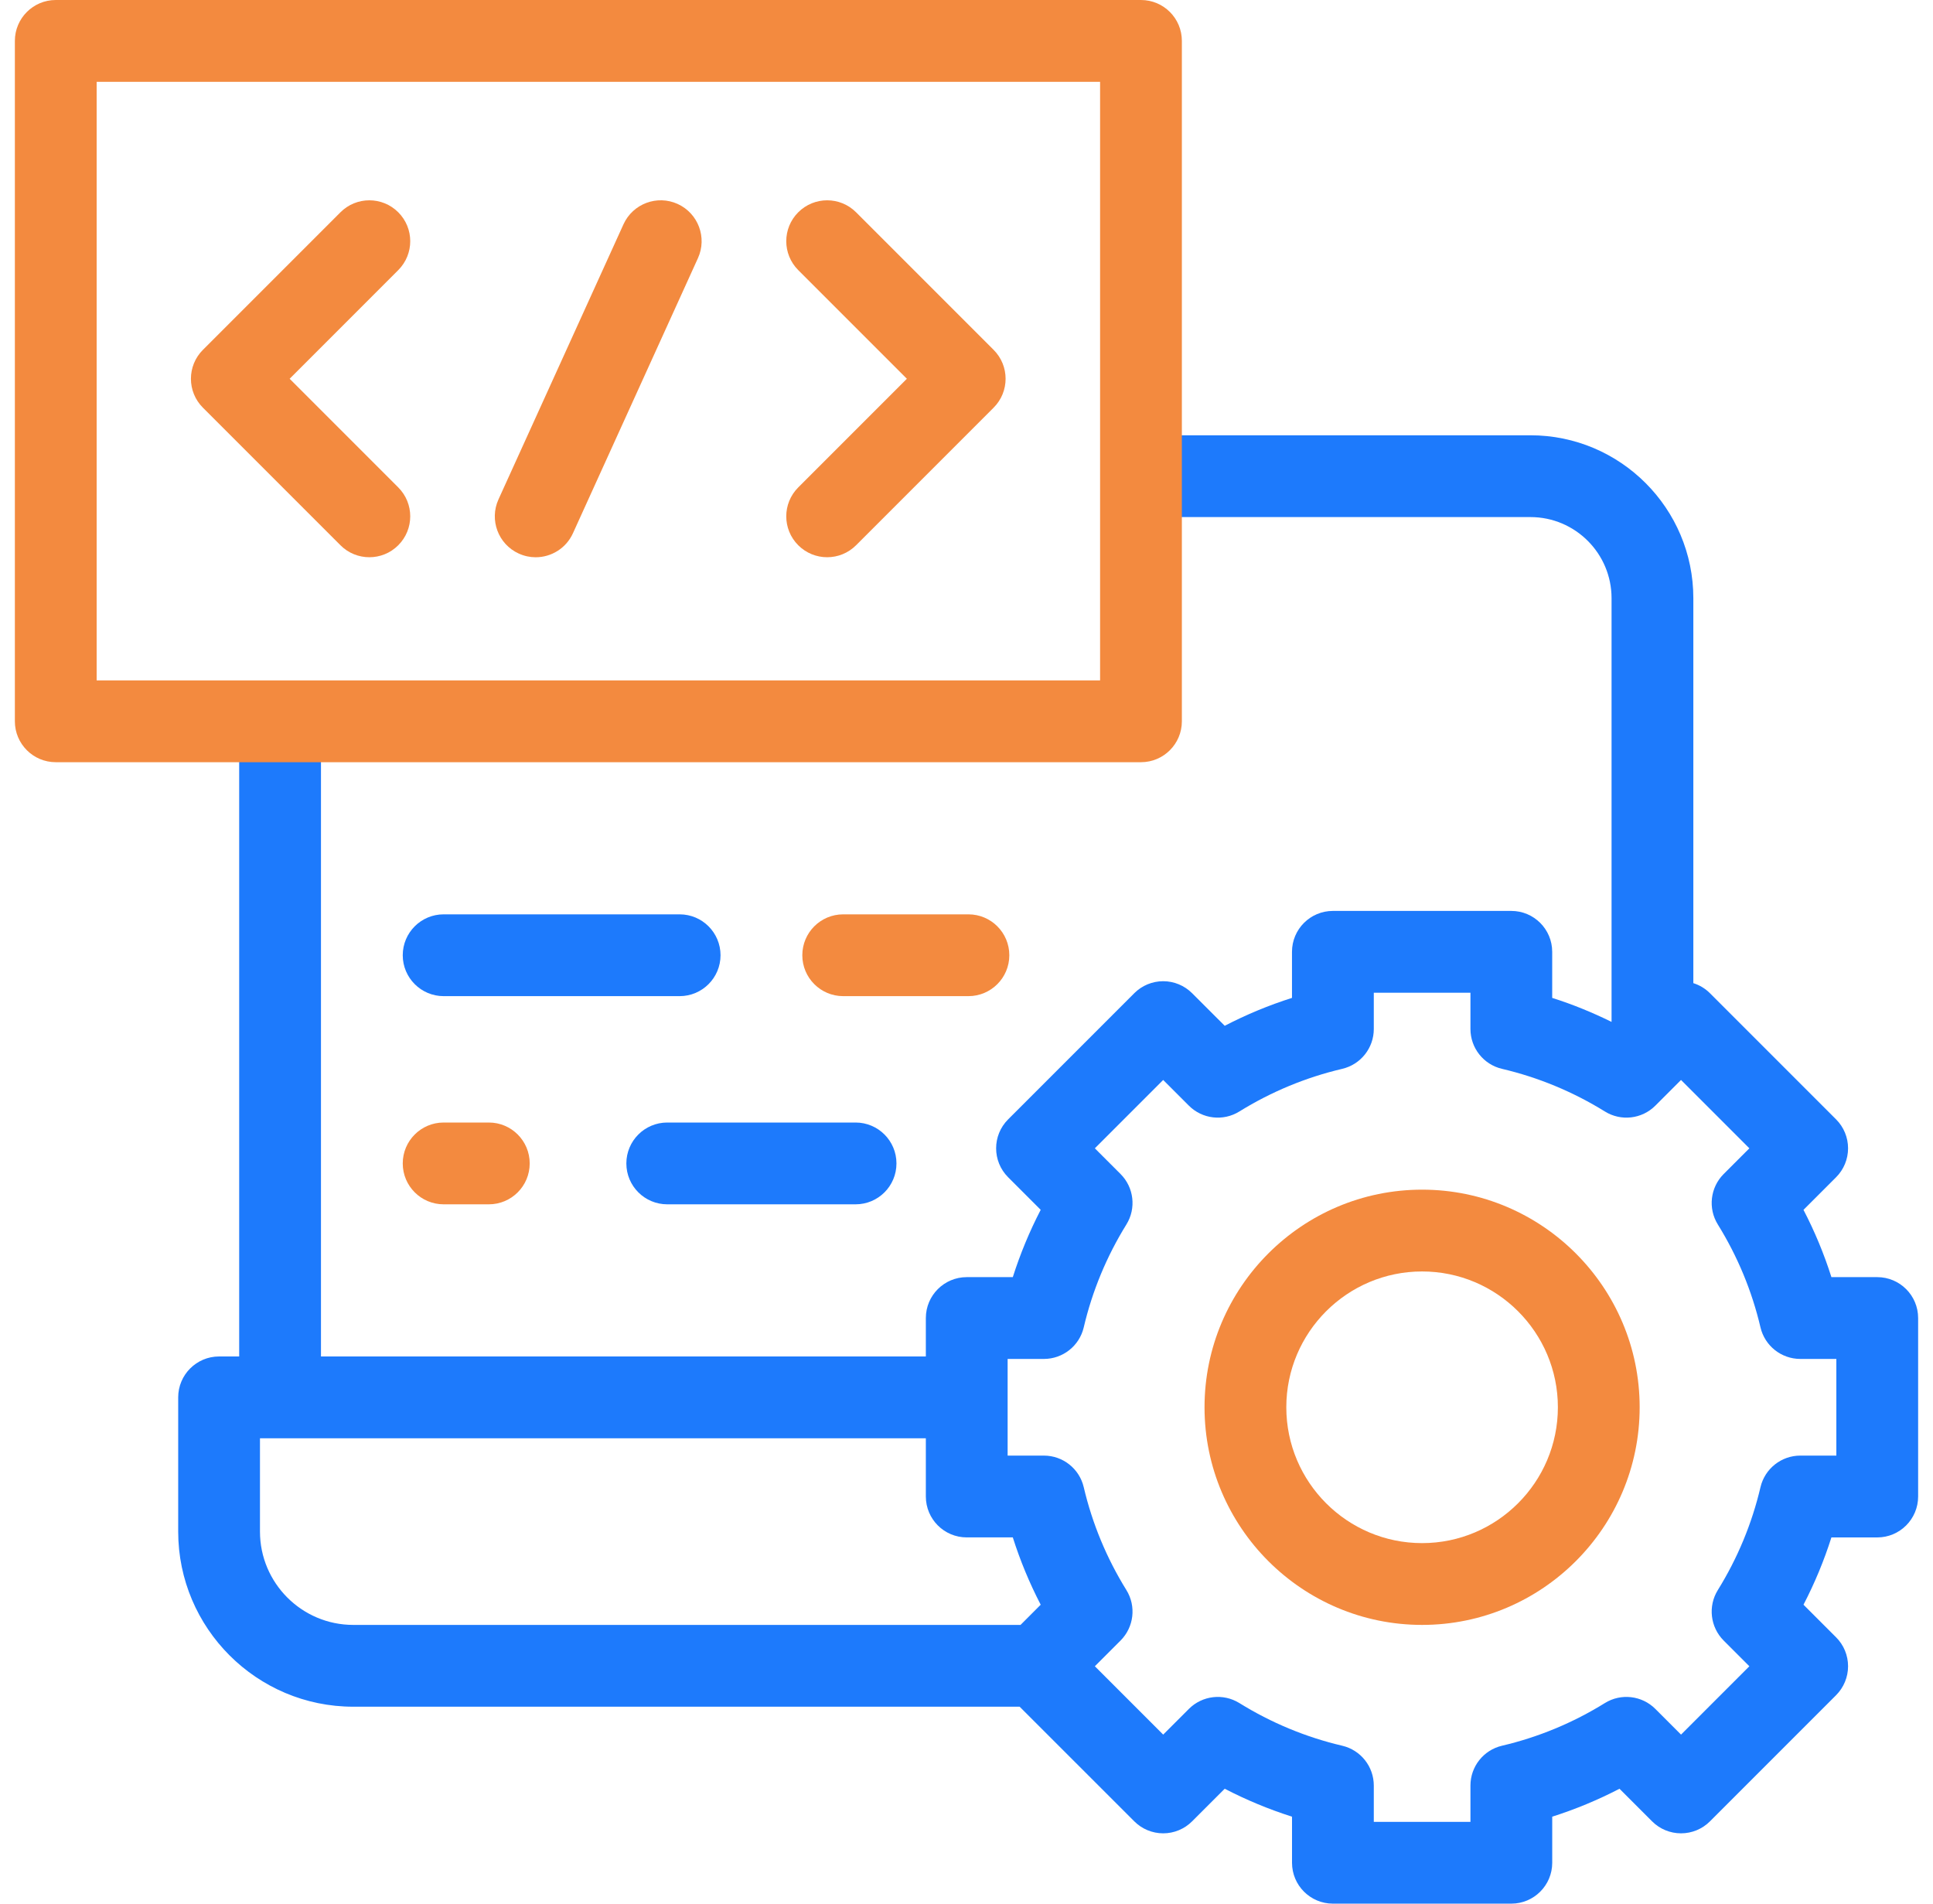 <svg width="65" height="64" viewBox="0 0 65 64" fill="none" xmlns="http://www.w3.org/2000/svg">
<g clip-path="url(#clip0_6541_32)">
<path d="M63.125 42.937H61.584C61.337 42.158 61.023 41.402 60.645 40.675L61.742 39.578C61.999 39.321 62.144 38.971 62.144 38.606C62.144 38.242 62 37.892 61.742 37.634L57.499 33.391C57.342 33.234 57.15 33.119 56.941 33.053V20.111C56.941 17.091 54.484 14.634 51.464 14.634H38.728V17.384H51.464C52.968 17.384 54.191 18.607 54.191 20.111V34.356C53.546 34.038 52.88 33.766 52.195 33.549V32C52.195 31.241 51.58 30.625 50.82 30.625H44.82C44.061 30.625 43.445 31.241 43.445 32V33.549C42.666 33.796 41.91 34.11 41.183 34.487L40.086 33.391C39.828 33.133 39.479 32.988 39.114 32.988C38.749 32.988 38.4 33.133 38.142 33.391L33.899 37.634C33.362 38.171 33.362 39.041 33.899 39.578L34.995 40.674C34.618 41.402 34.305 42.158 34.057 42.937H32.508C31.749 42.937 31.133 43.553 31.133 44.312V45.604H10.793V24.422H8.043V45.604H7.367C6.608 45.604 5.992 46.22 5.992 46.979V51.491C5.992 54.738 8.633 57.379 11.879 57.379H34.287L38.142 61.233C38.4 61.491 38.749 61.636 39.114 61.636C39.479 61.636 39.829 61.491 40.086 61.233L41.183 60.137C41.91 60.514 42.666 60.828 43.446 61.076V62.625C43.446 63.384 44.061 64 44.821 64H50.821C51.58 64 52.196 63.384 52.196 62.625V61.076C52.975 60.828 53.731 60.515 54.458 60.137L55.555 61.234C55.813 61.492 56.162 61.636 56.527 61.636C56.892 61.636 57.241 61.492 57.499 61.234L61.742 56.991C61.999 56.733 62.144 56.383 62.144 56.019C62.144 55.654 62 55.304 61.742 55.047L60.645 53.95C61.023 53.223 61.336 52.467 61.584 51.688H63.125C63.884 51.688 64.5 51.072 64.5 50.312V44.312C64.5 43.553 63.884 42.937 63.125 42.937ZM34.317 54.629H11.879C10.149 54.629 8.742 53.221 8.742 51.491V48.354H31.133V50.312C31.133 51.072 31.749 51.687 32.508 51.687H34.057C34.305 52.467 34.618 53.223 34.995 53.95L34.317 54.629ZM61.75 48.937H60.538C59.9 48.937 59.345 49.377 59.199 49.998C58.912 51.221 58.429 52.386 57.764 53.458C57.428 54.001 57.51 54.703 57.961 55.155L58.825 56.019L56.527 58.317L55.663 57.453C55.212 57.002 54.509 56.92 53.967 57.256C52.894 57.921 51.73 58.404 50.506 58.691C49.885 58.837 49.446 59.391 49.446 60.029V61.25H46.196V60.03C46.196 59.391 45.756 58.837 45.135 58.691C43.912 58.404 42.747 57.921 41.675 57.256C41.132 56.92 40.429 57.002 39.978 57.453L39.114 58.317L36.816 56.019L37.68 55.155C38.131 54.703 38.213 54.001 37.877 53.458C37.212 52.386 36.729 51.221 36.442 49.998C36.296 49.377 35.741 48.937 35.103 48.937H33.883V45.687H35.103C35.741 45.687 36.296 45.248 36.442 44.627C36.729 43.404 37.212 42.239 37.877 41.166C38.213 40.624 38.131 39.921 37.68 39.47L36.816 38.606L39.114 36.308L39.978 37.172C40.429 37.623 41.132 37.705 41.675 37.368C42.747 36.704 43.912 36.221 45.135 35.934C45.756 35.788 46.196 35.233 46.196 34.595V33.375H49.446V34.595C49.446 35.233 49.885 35.788 50.506 35.934C51.729 36.221 52.894 36.704 53.967 37.368C54.509 37.705 55.212 37.623 55.663 37.172L56.527 36.308L58.825 38.606L57.961 39.47C57.51 39.921 57.428 40.624 57.764 41.166C58.429 42.239 58.912 43.403 59.199 44.627C59.345 45.248 59.9 45.687 60.538 45.687H61.75V48.937Z" fill="#1D7AFC"/>
<path d="M21.062 39.114C21.062 39.874 21.678 40.489 22.438 40.489H28.77C29.53 40.489 30.145 39.874 30.145 39.114C30.145 38.355 29.53 37.739 28.77 37.739H22.438C21.678 37.739 21.062 38.355 21.062 39.114Z" fill="#1D7AFC"/>
<path d="M14.918 33.49H22.854C23.613 33.49 24.229 32.874 24.229 32.115C24.229 31.355 23.613 30.74 22.854 30.74H14.918C14.159 30.74 13.543 31.355 13.543 32.115C13.543 32.874 14.159 33.49 14.918 33.49Z" fill="#1D7AFC"/>
<path d="M47.82 54.629C43.786 54.629 40.504 51.347 40.504 47.312C40.504 43.278 43.786 39.996 47.82 39.996C51.854 39.996 55.136 43.278 55.136 47.312C55.136 51.347 51.854 54.629 47.82 54.629ZM47.82 42.746C45.302 42.746 43.254 44.794 43.254 47.312C43.254 49.83 45.302 51.879 47.82 51.879C50.338 51.879 52.386 49.83 52.386 47.312C52.386 44.794 50.338 42.746 47.82 42.746Z" fill="#F38A3F"/>
<path d="M38.367 25.625H1.875C1.116 25.625 0.5 25.009 0.5 24.25V1.375C0.5 0.616 1.116 0 1.875 0H38.367C39.127 0 39.742 0.616 39.742 1.375V24.25C39.742 25.009 39.127 25.625 38.367 25.625ZM3.25 22.875H36.992V2.75H3.25V22.875Z" fill="#F38A3F"/>
<path d="M27.814 18.734C27.463 18.734 27.111 18.6 26.842 18.331C26.305 17.794 26.305 16.924 26.842 16.387L30.495 12.734L26.842 9.081C26.305 8.544 26.305 7.674 26.842 7.137C27.379 6.6 28.25 6.6 28.787 7.137L33.412 11.762C33.949 12.299 33.949 13.169 33.412 13.706L28.787 18.331C28.518 18.6 28.166 18.734 27.814 18.734Z" fill="#F38A3F"/>
<path d="M12.42 18.734C12.068 18.734 11.716 18.6 11.448 18.331L6.823 13.706C6.286 13.169 6.286 12.299 6.823 11.762L11.448 7.137C11.985 6.6 12.855 6.6 13.392 7.137C13.929 7.674 13.929 8.544 13.392 9.081L9.74 12.734L13.392 16.387C13.929 16.924 13.929 17.794 13.392 18.331C13.124 18.6 12.772 18.734 12.42 18.734Z" fill="#F38A3F"/>
<path d="M18.013 18.735C17.823 18.735 17.63 18.695 17.445 18.611C16.754 18.297 16.448 17.482 16.762 16.79L20.966 7.54C21.281 6.849 22.096 6.543 22.787 6.857C23.478 7.172 23.784 7.987 23.47 8.678L19.266 17.928C19.036 18.435 18.536 18.735 18.013 18.735Z" fill="#F38A3F"/>
<path d="M16.438 40.489H14.918C14.159 40.489 13.543 39.874 13.543 39.114C13.543 38.355 14.159 37.739 14.918 37.739H16.438C17.197 37.739 17.812 38.355 17.812 39.114C17.812 39.874 17.197 40.489 16.438 40.489Z" fill="#F38A3F"/>
<path d="M32.565 33.49H28.354C27.594 33.49 26.979 32.874 26.979 32.115C26.979 31.355 27.594 30.74 28.354 30.74H32.565C33.324 30.74 33.94 31.355 33.94 32.115C33.94 32.874 33.324 33.49 32.565 33.49Z" fill="#F38A3F"/>
</g>
<defs>
<clipPath id="clip0_6541_32">
<rect width="64" height="64" fill="white" transform="translate(0.5)"/>
</clipPath>
</defs>
</svg>
